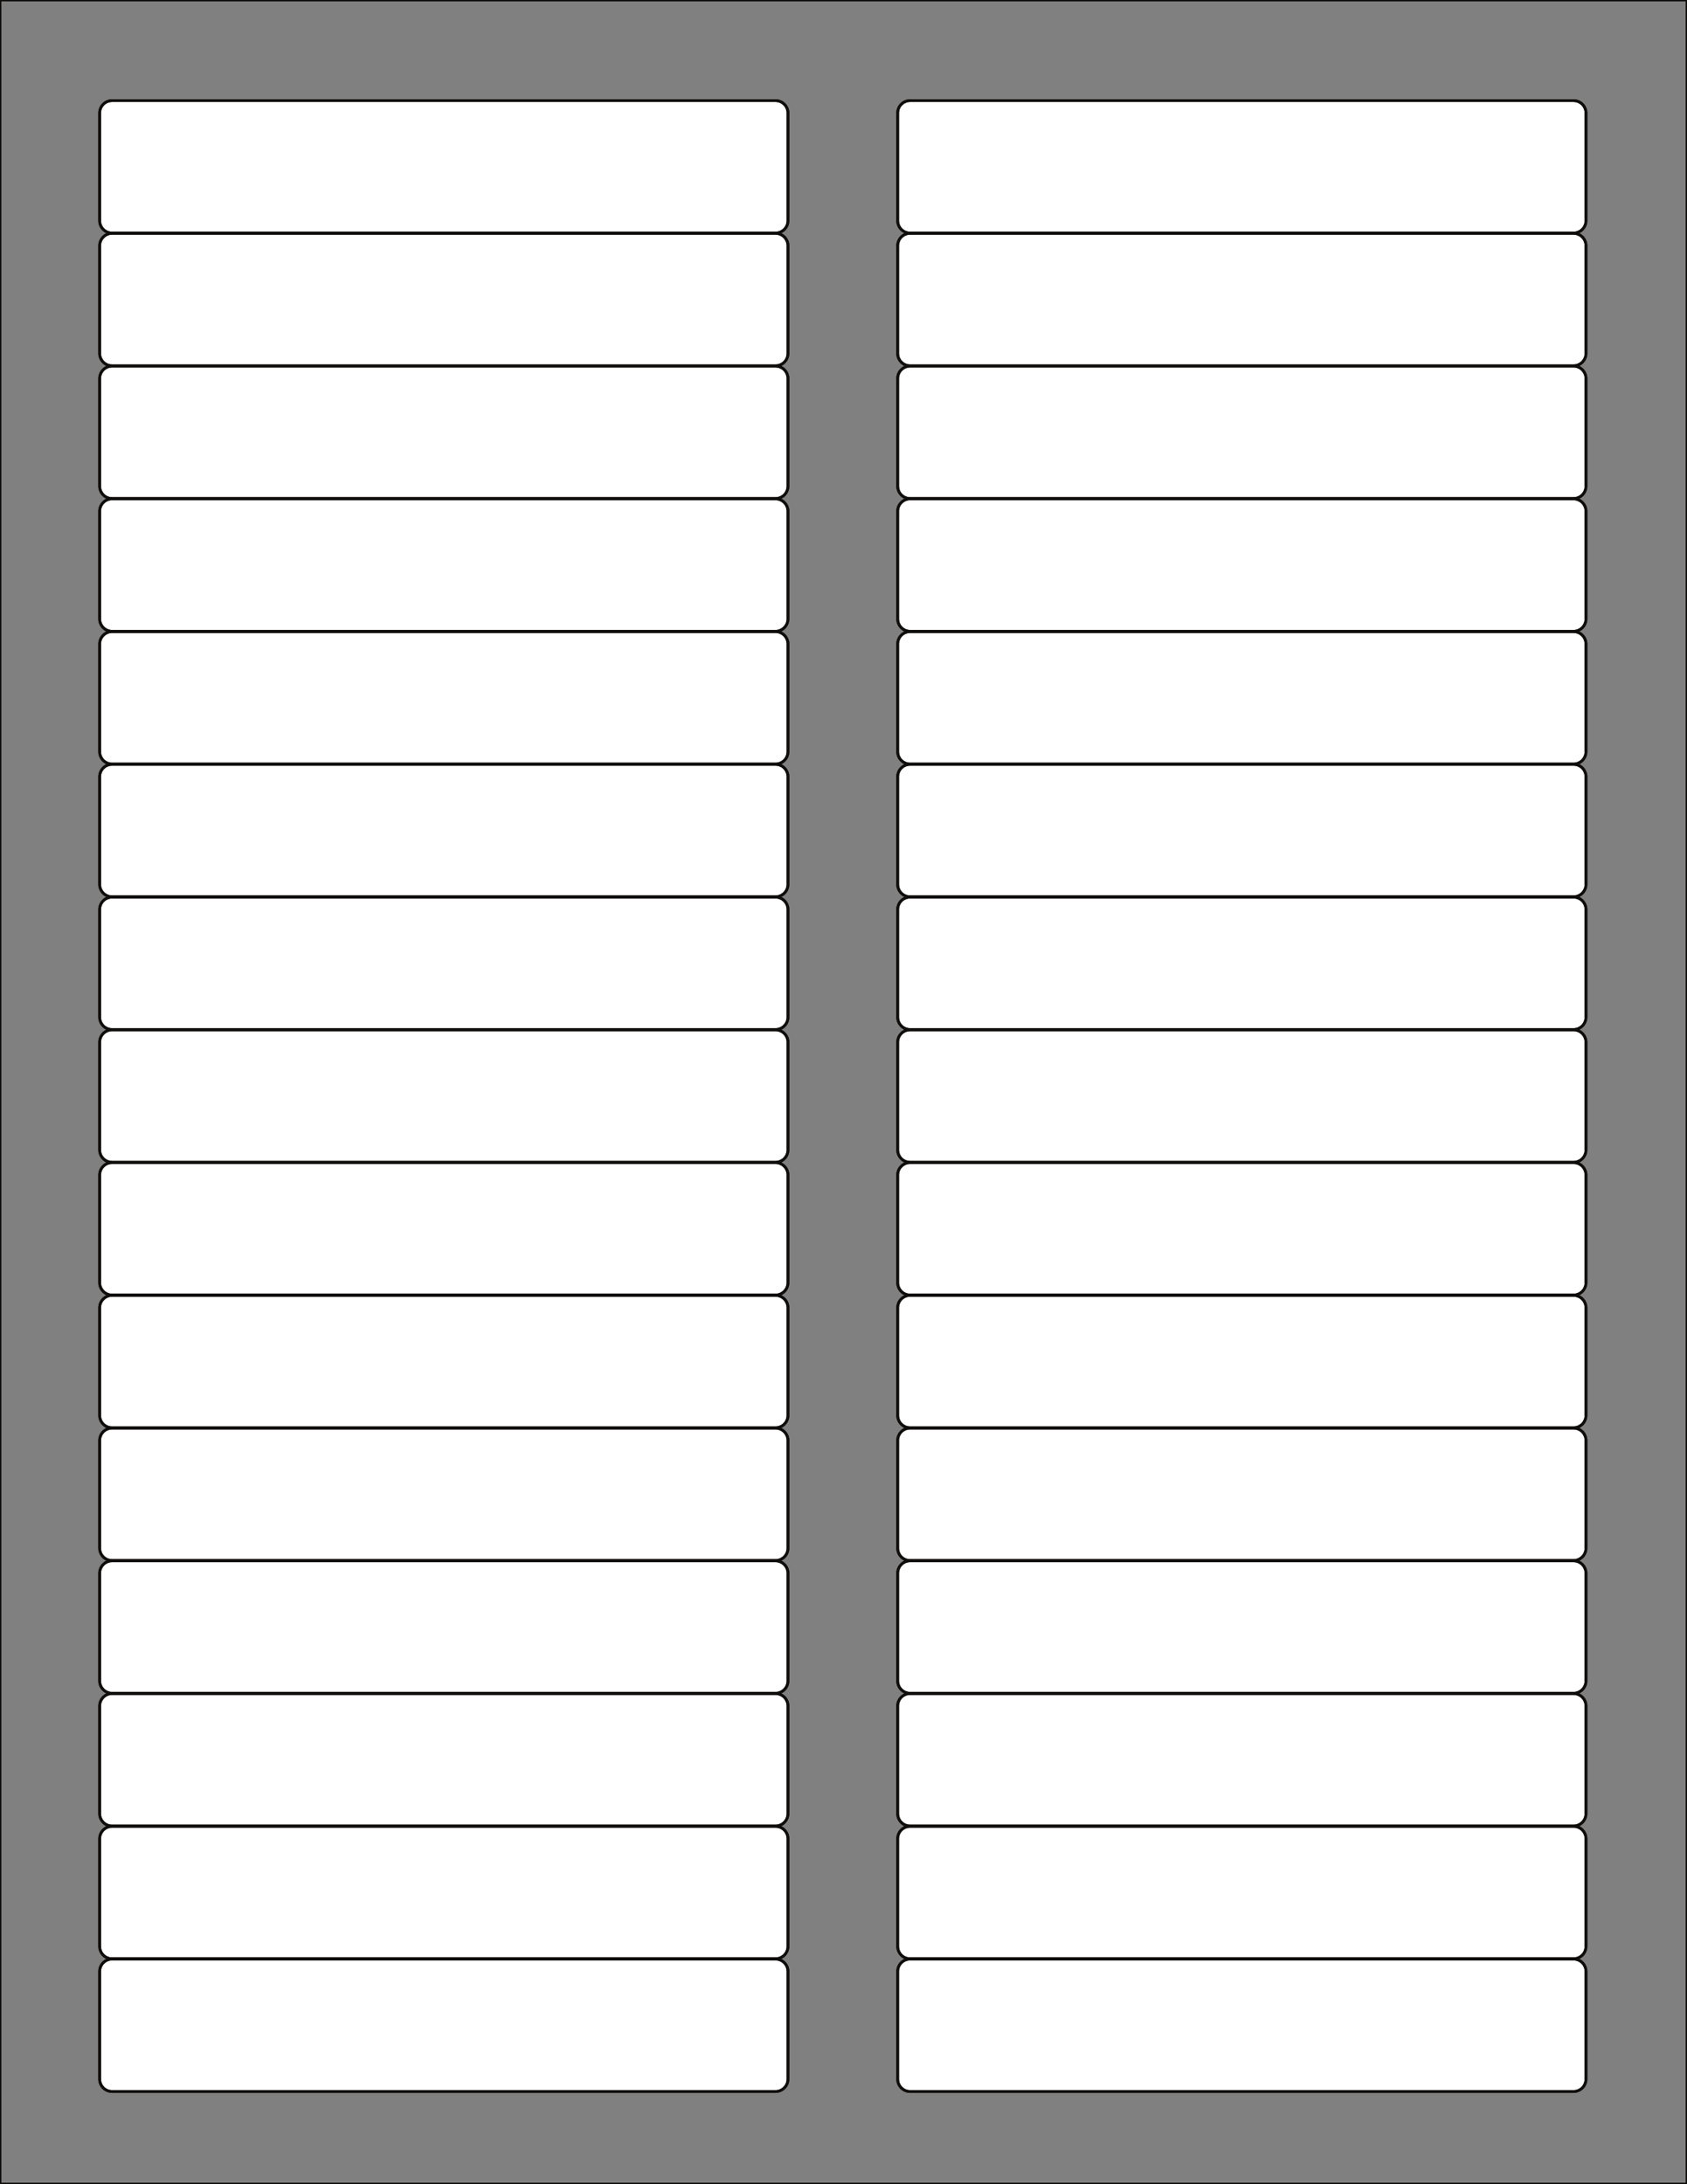 <?xml version="1.0"?>
<svg xmlns:rdf="http://www.w3.org/1999/02/22-rdf-syntax-ns#" xmlns="http://www.w3.org/2000/svg" xmlns:cc="http://web.resource.org/cc/" xmlns:xlink="http://www.w3.org/1999/xlink" xmlns:dc="http://purl.org/dc/elements/1.1/" xmlns:svg="http://www.w3.org/2000/svg" version="1.1" viewBox="0 0 612 792">
  <rect x="0" y="0" width="612" height="792" fill="#808080" stroke="none"/>
  <defs>
    <clipPath id="clip1">
      <path d="m0 792h612v-792h-612v792z"/>
    </clipPath>
    <clipPath id="clip2">
      <path d="m0 0h612v792h-612v-792z"/>
    </clipPath>
  </defs>
  <g id="surface0">
    <g stroke="#100e0c" clip-path="url(#clip1)">
      <path fill="#fff" d="m-0 0c0-2.484-2.016-4.5-4.5-4.5h-240.7c-2.48 0-4.5 2.016-4.5 4.5v39.024c0 2.484 2.02 4.5 4.5 4.5h240.7c2.484 0 4.5-2.016 4.5-4.5l-0-39.024z" transform="matrix(1 0 0 -1 285.85 80.012)"/>
      <path fill="none" d="m-0 0c0-2.484-2.016-4.5-4.5-4.5h-240.7c-2.48 0-4.5 2.016-4.5 4.5v39.024c0 2.484 2.02 4.5 4.5 4.5h240.7c2.484 0 4.5-2.016 4.5-4.5l-0-39.024z" transform="matrix(1 0 0 -1 285.85 80.012)"/>
      <path fill="#fff" d="m-0-0.001c0-2.484-2.016-4.5-4.5-4.5h-240.7c-2.48 0-4.5 2.016-4.5 4.5v39.027c0 2.484 2.02 4.5 4.5 4.5h240.7c2.484 0 4.5-2.016 4.5-4.5l-0-39.027z" transform="matrix(1 0 0 -1 285.85 128.14)"/>
      <path fill="none" d="m-0-0.001c0-2.484-2.016-4.5-4.5-4.5h-240.7c-2.48 0-4.5 2.016-4.5 4.5v39.027c0 2.484 2.02 4.5 4.5 4.5h240.7c2.484 0 4.5-2.016 4.5-4.5l-0-39.027z" transform="matrix(1 0 0 -1 285.85 128.14)"/>
      <path fill="#fff" d="m-0 0c0-2.484-2.016-4.5-4.5-4.5h-240.7c-2.48 0-4.5 2.016-4.5 4.5v39.024c0 2.484 2.02 4.5 4.5 4.5h240.7c2.484 0 4.5-2.016 4.5-4.5l-0-39.024z" transform="matrix(1 0 0 -1 285.85 176.28)"/>
      <path fill="none" d="m-0 0c0-2.484-2.016-4.5-4.5-4.5h-240.7c-2.48 0-4.5 2.016-4.5 4.5v39.024c0 2.484 2.02 4.5 4.5 4.5h240.7c2.484 0 4.5-2.016 4.5-4.5l-0-39.024z" transform="matrix(1 0 0 -1 285.85 176.28)"/>
      <path fill="#fff" d="m-0-0.001c0-2.484-2.016-4.5-4.5-4.5h-240.7c-2.48 0-4.5 2.016-4.5 4.5v39.028c0 2.484 2.02 4.5 4.5 4.5h240.7c2.484 0 4.5-2.016 4.5-4.5l-0-39.027z" transform="matrix(1 0 0 -1 285.85 224.41)"/>
      <path fill="none" d="m-0-0.001c0-2.484-2.016-4.5-4.5-4.5h-240.7c-2.48 0-4.5 2.016-4.5 4.5v39.028c0 2.484 2.02 4.5 4.5 4.5h240.7c2.484 0 4.5-2.016 4.5-4.5l-0-39.027z" transform="matrix(1 0 0 -1 285.85 224.41)"/>
      <path fill="#fff" d="m-0 0.001c0-2.484-2.016-4.5-4.5-4.5h-240.7c-2.48 0-4.5 2.016-4.5 4.5v39.024c0 2.484 2.02 4.5 4.5 4.5h240.7c2.484 0 4.5-2.016 4.5-4.5l-0-39.023z" transform="matrix(1 0 0 -1 285.85 272.55)"/>
      <path fill="none" d="m-0 0.001c0-2.484-2.016-4.5-4.5-4.5h-240.7c-2.48 0-4.5 2.016-4.5 4.5v39.024c0 2.484 2.02 4.5 4.5 4.5h240.7c2.484 0 4.5-2.016 4.5-4.5l-0-39.023z" transform="matrix(1 0 0 -1 285.85 272.55)"/>
      <path fill="#fff" d="m-0-0.001c0-2.484-2.016-4.5-4.5-4.5h-240.7c-2.48 0-4.5 2.016-4.5 4.5v39.028c0 2.484 2.02 4.5 4.5 4.5h240.7c2.484 0 4.5-2.016 4.5-4.5l-0-39.027z" transform="matrix(1 0 0 -1 285.85 320.68)"/>
      <path fill="none" d="m-0-0.001c0-2.484-2.016-4.5-4.5-4.5h-240.7c-2.48 0-4.5 2.016-4.5 4.5v39.028c0 2.484 2.02 4.5 4.5 4.5h240.7c2.484 0 4.5-2.016 4.5-4.5l-0-39.027z" transform="matrix(1 0 0 -1 285.85 320.68)"/>
      <path fill="#fff" d="m-0 0c0-2.484-2.016-4.5-4.5-4.5h-240.7c-2.48 0-4.5 2.016-4.5 4.5v39.024c0 2.484 2.02 4.5 4.5 4.5h240.7c2.484 0 4.5-2.016 4.5-4.5l-0-39.024z" transform="matrix(1 0 0 -1 285.85 368.82)"/>
      <path fill="none" d="m-0 0c0-2.484-2.016-4.5-4.5-4.5h-240.7c-2.48 0-4.5 2.016-4.5 4.5v39.024c0 2.484 2.02 4.5 4.5 4.5h240.7c2.484 0 4.5-2.016 4.5-4.5l-0-39.024z" transform="matrix(1 0 0 -1 285.85 368.82)"/>
      <path fill="#fff" d="m-0-0.002c0-2.481-2.016-4.5-4.5-4.5h-240.7c-2.48 0-4.5 2.019-4.5 4.5v39.027c0 2.485 2.02 4.5 4.5 4.5h240.7c2.484 0 4.5-2.015 4.5-4.5l-0-39.027z" transform="matrix(1 0 0 -1 285.85 416.95)"/>
      <path fill="none" d="m-0-0.002c0-2.481-2.016-4.5-4.5-4.5h-240.7c-2.48 0-4.5 2.019-4.5 4.5v39.027c0 2.485 2.02 4.5 4.5 4.5h240.7c2.484 0 4.5-2.015 4.5-4.5l-0-39.027z" transform="matrix(1 0 0 -1 285.85 416.95)"/>
      <path fill="#fff" d="m-0-0c0-2.484-2.016-4.5-4.5-4.5h-240.7c-2.48 0-4.5 2.016-4.5 4.5v39.023c0 2.489 2.02 4.5 4.5 4.5h240.7c2.484 0 4.5-2.011 4.5-4.5l-0-39.023z" transform="matrix(1 0 0 -1 285.85 465.09)"/>
      <path fill="none" d="m-0-0c0-2.484-2.016-4.5-4.5-4.5h-240.7c-2.48 0-4.5 2.016-4.5 4.5v39.023c0 2.489 2.02 4.5 4.5 4.5h240.7c2.484 0 4.5-2.011 4.5-4.5l-0-39.023z" transform="matrix(1 0 0 -1 285.85 465.09)"/>
      <path fill="#fff" d="m-0 0.002c0-2.484-2.016-4.5-4.5-4.5h-240.7c-2.48 0-4.5 2.016-4.5 4.5v39.019c0 2.489 2.02 4.5 4.5 4.5h240.7c2.484 0 4.5-2.011 4.5-4.5l-0-39.019z" transform="matrix(1 0 0 -1 285.85 513.22)"/>
      <path fill="none" d="m-0 0.002c0-2.484-2.016-4.5-4.5-4.5h-240.7c-2.48 0-4.5 2.016-4.5 4.5v39.019c0 2.489 2.02 4.5 4.5 4.5h240.7c2.484 0 4.5-2.011 4.5-4.5l-0-39.019z" transform="matrix(1 0 0 -1 285.85 513.22)"/>
      <path fill="#fff" d="m-0 0c0-2.484-2.016-4.5-4.5-4.5h-240.7c-2.48 0-4.5 2.016-4.5 4.5v39.023c0 2.489 2.02 4.5 4.5 4.5h240.7c2.484 0 4.5-2.011 4.5-4.5l-0-39.023z" transform="matrix(1 0 0 -1 285.85 561.36)"/>
      <path fill="none" d="m-0 0c0-2.484-2.016-4.5-4.5-4.5h-240.7c-2.48 0-4.5 2.016-4.5 4.5v39.023c0 2.489 2.02 4.5 4.5 4.5h240.7c2.484 0 4.5-2.011 4.5-4.5l-0-39.023z" transform="matrix(1 0 0 -1 285.85 561.36)"/>
      <path fill="#fff" d="m-0 0.002c0-2.484-2.016-4.5-4.5-4.5h-240.7c-2.48 0-4.5 2.016-4.5 4.5v39.019c0 2.489 2.02 4.5 4.5 4.5h240.7c2.484 0 4.5-2.011 4.5-4.5l-0-39.019z" transform="matrix(1 0 0 -1 285.85 609.49)"/>
      <path fill="none" d="m-0 0.002c0-2.484-2.016-4.5-4.5-4.5h-240.7c-2.48 0-4.5 2.016-4.5 4.5v39.019c0 2.489 2.02 4.5 4.5 4.5h240.7c2.484 0 4.5-2.011 4.5-4.5l-0-39.019z" transform="matrix(1 0 0 -1 285.85 609.49)"/>
      <path fill="#fff" d="m-0 0c0-2.484-2.016-4.5-4.5-4.5h-240.7c-2.48 0-4.5 2.016-4.5 4.5v39.023c0 2.489 2.02 4.5 4.5 4.5h240.7c2.484 0 4.5-2.011 4.5-4.5l-0-39.023z" transform="matrix(1 0 0 -1 285.85 657.62)"/>
      <path fill="none" d="m-0 0c0-2.484-2.016-4.5-4.5-4.5h-240.7c-2.48 0-4.5 2.016-4.5 4.5v39.023c0 2.489 2.02 4.5 4.5 4.5h240.7c2.484 0 4.5-2.011 4.5-4.5l-0-39.023z" transform="matrix(1 0 0 -1 285.85 657.62)"/>
      <path fill="#fff" d="m-0-0.002c0-2.481-2.016-4.5-4.5-4.5h-240.7c-2.48 0-4.5 2.019-4.5 4.5v39.024c0 2.488 2.02 4.5 4.5 4.5h240.7c2.484 0 4.5-2.012 4.5-4.5l-0-39.024z" transform="matrix(1 0 0 -1 285.85 705.76)"/>
      <path fill="none" d="m-0-0.002c0-2.481-2.016-4.5-4.5-4.5h-240.7c-2.48 0-4.5 2.019-4.5 4.5v39.024c0 2.488 2.02 4.5 4.5 4.5h240.7c2.484 0 4.5-2.012 4.5-4.5l-0-39.024z" transform="matrix(1 0 0 -1 285.85 705.76)"/>
      <path fill="#fff" d="m-0-0c0-2.484-2.016-4.5-4.5-4.5h-240.7c-2.48 0-4.5 2.016-4.5 4.5v39.023c0 2.489 2.02 4.5 4.5 4.5h240.7c2.484 0 4.5-2.011 4.5-4.5l-0-39.023z" transform="matrix(1 0 0 -1 285.85 753.89)"/>
      <path fill="none" d="m-0-0c0-2.484-2.016-4.5-4.5-4.5h-240.7c-2.48 0-4.5 2.016-4.5 4.5v39.023c0 2.489 2.02 4.5 4.5 4.5h240.7c2.484 0 4.5-2.011 4.5-4.5l-0-39.023z" transform="matrix(1 0 0 -1 285.85 753.89)"/>
      <path fill="#fff" d="m-0 0c0-2.484-2.016-4.5-4.5-4.5h-240.7c-2.48 0-4.5 2.016-4.5 4.5v39.024c0 2.484 2.02 4.5 4.5 4.5h240.7c2.484 0 4.5-2.016 4.5-4.5l-0-39.024z" transform="matrix(1 0 0 -1 575.35 80.012)"/>
      <path fill="none" d="m-0 0c0-2.484-2.016-4.5-4.5-4.5h-240.7c-2.48 0-4.5 2.016-4.5 4.5v39.024c0 2.484 2.02 4.5 4.5 4.5h240.7c2.484 0 4.5-2.016 4.5-4.5l-0-39.024z" transform="matrix(1 0 0 -1 575.35 80.012)"/>
      <path fill="#fff" d="m-0-0.001c0-2.484-2.016-4.5-4.5-4.5h-240.7c-2.48 0-4.5 2.016-4.5 4.5v39.027c0 2.484 2.02 4.5 4.5 4.5h240.7c2.484 0 4.5-2.016 4.5-4.5l-0-39.027z" transform="matrix(1 0 0 -1 575.35 128.14)"/>
      <path fill="none" d="m-0-0.001c0-2.484-2.016-4.5-4.5-4.5h-240.7c-2.48 0-4.5 2.016-4.5 4.5v39.027c0 2.484 2.02 4.5 4.5 4.5h240.7c2.484 0 4.5-2.016 4.5-4.5l-0-39.027z" transform="matrix(1 0 0 -1 575.35 128.14)"/>
      <path fill="#fff" d="m-0 0c0-2.484-2.016-4.5-4.5-4.5h-240.7c-2.48 0-4.5 2.016-4.5 4.5v39.024c0 2.484 2.02 4.5 4.5 4.5h240.7c2.484 0 4.5-2.016 4.5-4.5l-0-39.024z" transform="matrix(1 0 0 -1 575.35 176.28)"/>
      <path fill="none" d="m-0 0c0-2.484-2.016-4.5-4.5-4.5h-240.7c-2.48 0-4.5 2.016-4.5 4.5v39.024c0 2.484 2.02 4.5 4.5 4.5h240.7c2.484 0 4.5-2.016 4.5-4.5l-0-39.024z" transform="matrix(1 0 0 -1 575.35 176.28)"/>
      <path fill="#fff" d="m-0-0.001c0-2.484-2.016-4.5-4.5-4.5h-240.7c-2.48 0-4.5 2.016-4.5 4.5v39.028c0 2.484 2.02 4.5 4.5 4.5h240.7c2.484 0 4.5-2.016 4.5-4.5l-0-39.027z" transform="matrix(1 0 0 -1 575.35 224.41)"/>
      <path fill="none" d="m-0-0.001c0-2.484-2.016-4.5-4.5-4.5h-240.7c-2.48 0-4.5 2.016-4.5 4.5v39.028c0 2.484 2.02 4.5 4.5 4.5h240.7c2.484 0 4.5-2.016 4.5-4.5l-0-39.027z" transform="matrix(1 0 0 -1 575.35 224.41)"/>
      <path fill="#fff" d="m-0 0.001c0-2.484-2.016-4.5-4.5-4.5h-240.7c-2.48 0-4.5 2.016-4.5 4.5v39.024c0 2.484 2.02 4.5 4.5 4.5h240.7c2.484 0 4.5-2.016 4.5-4.5l-0-39.023z" transform="matrix(1 0 0 -1 575.35 272.55)"/>
      <path fill="none" d="m-0 0.001c0-2.484-2.016-4.5-4.5-4.5h-240.7c-2.48 0-4.5 2.016-4.5 4.5v39.024c0 2.484 2.02 4.5 4.5 4.5h240.7c2.484 0 4.5-2.016 4.5-4.5l-0-39.023z" transform="matrix(1 0 0 -1 575.35 272.55)"/>
      <path fill="#fff" d="m-0-0.001c0-2.484-2.016-4.5-4.5-4.5h-240.7c-2.48 0-4.5 2.016-4.5 4.5v39.028c0 2.484 2.02 4.5 4.5 4.5h240.7c2.484 0 4.5-2.016 4.5-4.5l-0-39.027z" transform="matrix(1 0 0 -1 575.35 320.68)"/>
      <path fill="none" d="m-0-0.001c0-2.484-2.016-4.5-4.5-4.5h-240.7c-2.48 0-4.5 2.016-4.5 4.5v39.028c0 2.484 2.02 4.5 4.5 4.5h240.7c2.484 0 4.5-2.016 4.5-4.5l-0-39.027z" transform="matrix(1 0 0 -1 575.35 320.68)"/>
      <path fill="#fff" d="m-0 0c0-2.484-2.016-4.5-4.5-4.5h-240.7c-2.48 0-4.5 2.016-4.5 4.5v39.024c0 2.484 2.02 4.5 4.5 4.5h240.7c2.484 0 4.5-2.016 4.5-4.5l-0-39.024z" transform="matrix(1 0 0 -1 575.35 368.82)"/>
      <path fill="none" d="m-0 0c0-2.484-2.016-4.5-4.5-4.5h-240.7c-2.48 0-4.5 2.016-4.5 4.5v39.024c0 2.484 2.02 4.5 4.5 4.5h240.7c2.484 0 4.5-2.016 4.5-4.5l-0-39.024z" transform="matrix(1 0 0 -1 575.35 368.82)"/>
      <path fill="#fff" d="m-0-0.002c0-2.481-2.016-4.5-4.5-4.5h-240.7c-2.48 0-4.5 2.019-4.5 4.5v39.027c0 2.485 2.02 4.5 4.5 4.5h240.7c2.484 0 4.5-2.015 4.5-4.5l-0-39.027z" transform="matrix(1 0 0 -1 575.35 416.95)"/>
      <path fill="none" d="m-0-0.002c0-2.481-2.016-4.5-4.5-4.5h-240.7c-2.48 0-4.5 2.019-4.5 4.5v39.027c0 2.485 2.02 4.5 4.5 4.5h240.7c2.484 0 4.5-2.015 4.5-4.5l-0-39.027z" transform="matrix(1 0 0 -1 575.35 416.95)"/>
      <path fill="#fff" d="m-0-0c0-2.484-2.016-4.5-4.5-4.5h-240.7c-2.48 0-4.5 2.016-4.5 4.5v39.023c0 2.489 2.02 4.5 4.5 4.5h240.7c2.484 0 4.5-2.011 4.5-4.5l-0-39.023z" transform="matrix(1 0 0 -1 575.35 465.09)"/>
      <path fill="none" d="m-0-0c0-2.484-2.016-4.5-4.5-4.5h-240.7c-2.48 0-4.5 2.016-4.5 4.5v39.023c0 2.489 2.02 4.5 4.5 4.5h240.7c2.484 0 4.5-2.011 4.5-4.5l-0-39.023z" transform="matrix(1 0 0 -1 575.35 465.09)"/>
      <path fill="#fff" d="m-0 0.002c0-2.484-2.016-4.5-4.5-4.5h-240.7c-2.48 0-4.5 2.016-4.5 4.5v39.019c0 2.489 2.02 4.5 4.5 4.5h240.7c2.484 0 4.5-2.011 4.5-4.5l-0-39.019z" transform="matrix(1 0 0 -1 575.35 513.22)"/>
      <path fill="none" d="m-0 0.002c0-2.484-2.016-4.5-4.5-4.5h-240.7c-2.48 0-4.5 2.016-4.5 4.5v39.019c0 2.489 2.02 4.5 4.5 4.5h240.7c2.484 0 4.5-2.011 4.5-4.5l-0-39.019z" transform="matrix(1 0 0 -1 575.35 513.22)"/>
      <path fill="#fff" d="m-0 0c0-2.484-2.016-4.5-4.5-4.5h-240.7c-2.48 0-4.5 2.016-4.5 4.5v39.023c0 2.489 2.02 4.5 4.5 4.5h240.7c2.484 0 4.5-2.011 4.5-4.5l-0-39.023z" transform="matrix(1 0 0 -1 575.35 561.36)"/>
      <path fill="none" d="m-0 0c0-2.484-2.016-4.5-4.5-4.5h-240.7c-2.48 0-4.5 2.016-4.5 4.5v39.023c0 2.489 2.02 4.5 4.5 4.5h240.7c2.484 0 4.5-2.011 4.5-4.5l-0-39.023z" transform="matrix(1 0 0 -1 575.35 561.36)"/>
      <path fill="#fff" d="m-0 0.002c0-2.484-2.016-4.5-4.5-4.5h-240.7c-2.48 0-4.5 2.016-4.5 4.5v39.019c0 2.489 2.02 4.5 4.5 4.5h240.7c2.484 0 4.5-2.011 4.5-4.5l-0-39.019z" transform="matrix(1 0 0 -1 575.35 609.49)"/>
      <path fill="none" d="m-0 0.002c0-2.484-2.016-4.5-4.5-4.5h-240.7c-2.48 0-4.5 2.016-4.5 4.5v39.019c0 2.489 2.02 4.5 4.5 4.5h240.7c2.484 0 4.5-2.011 4.5-4.5l-0-39.019z" transform="matrix(1 0 0 -1 575.35 609.49)"/>
      <path fill="#fff" d="m-0 0c0-2.484-2.016-4.5-4.5-4.5h-240.7c-2.48 0-4.5 2.016-4.5 4.5v39.023c0 2.489 2.02 4.5 4.5 4.5h240.7c2.484 0 4.5-2.011 4.5-4.5l-0-39.023z" transform="matrix(1 0 0 -1 575.35 657.62)"/>
      <path fill="none" d="m-0 0c0-2.484-2.016-4.5-4.5-4.5h-240.7c-2.48 0-4.5 2.016-4.5 4.5v39.023c0 2.489 2.02 4.5 4.5 4.5h240.7c2.484 0 4.5-2.011 4.5-4.5l-0-39.023z" transform="matrix(1 0 0 -1 575.35 657.62)"/>
      <path fill="#fff" d="m-0-0.002c0-2.481-2.016-4.5-4.5-4.5h-240.7c-2.48 0-4.5 2.019-4.5 4.5v39.024c0 2.488 2.02 4.5 4.5 4.5h240.7c2.484 0 4.5-2.012 4.5-4.5l-0-39.024z" transform="matrix(1 0 0 -1 575.35 705.76)"/>
      <path fill="none" d="m-0-0.002c0-2.481-2.016-4.5-4.5-4.5h-240.7c-2.48 0-4.5 2.019-4.5 4.5v39.024c0 2.488 2.02 4.5 4.5 4.5h240.7c2.484 0 4.5-2.012 4.5-4.5l-0-39.024z" transform="matrix(1 0 0 -1 575.35 705.76)"/>
      <path fill="#fff" d="m-0-0c0-2.484-2.016-4.5-4.5-4.5h-240.7c-2.48 0-4.5 2.016-4.5 4.5v39.023c0 2.489 2.02 4.5 4.5 4.5h240.7c2.484 0 4.5-2.011 4.5-4.5l-0-39.023z" transform="matrix(1 0 0 -1 575.35 753.89)"/>
      <path fill="none" d="m-0-0c0-2.484-2.016-4.5-4.5-4.5h-240.7c-2.48 0-4.5 2.016-4.5 4.5v39.023c0 2.489 2.02 4.5 4.5 4.5h240.7c2.484 0 4.5-2.011 4.5-4.5l-0-39.023z" transform="matrix(1 0 0 -1 575.35 753.89)"/>
      <path fill="none" d="m612 0h-612v792h612v-792z" transform="matrix(1,0,0,-1,0,792)"/>
    </g>
    <g clip-path="url(#clip2)">
      <path stroke="#100e0c" fill="none" d="m0 792h612v-792h-612v792z" transform="matrix(1,0,0,-1,0,792)"/>
    </g>
  </g>
</svg>
